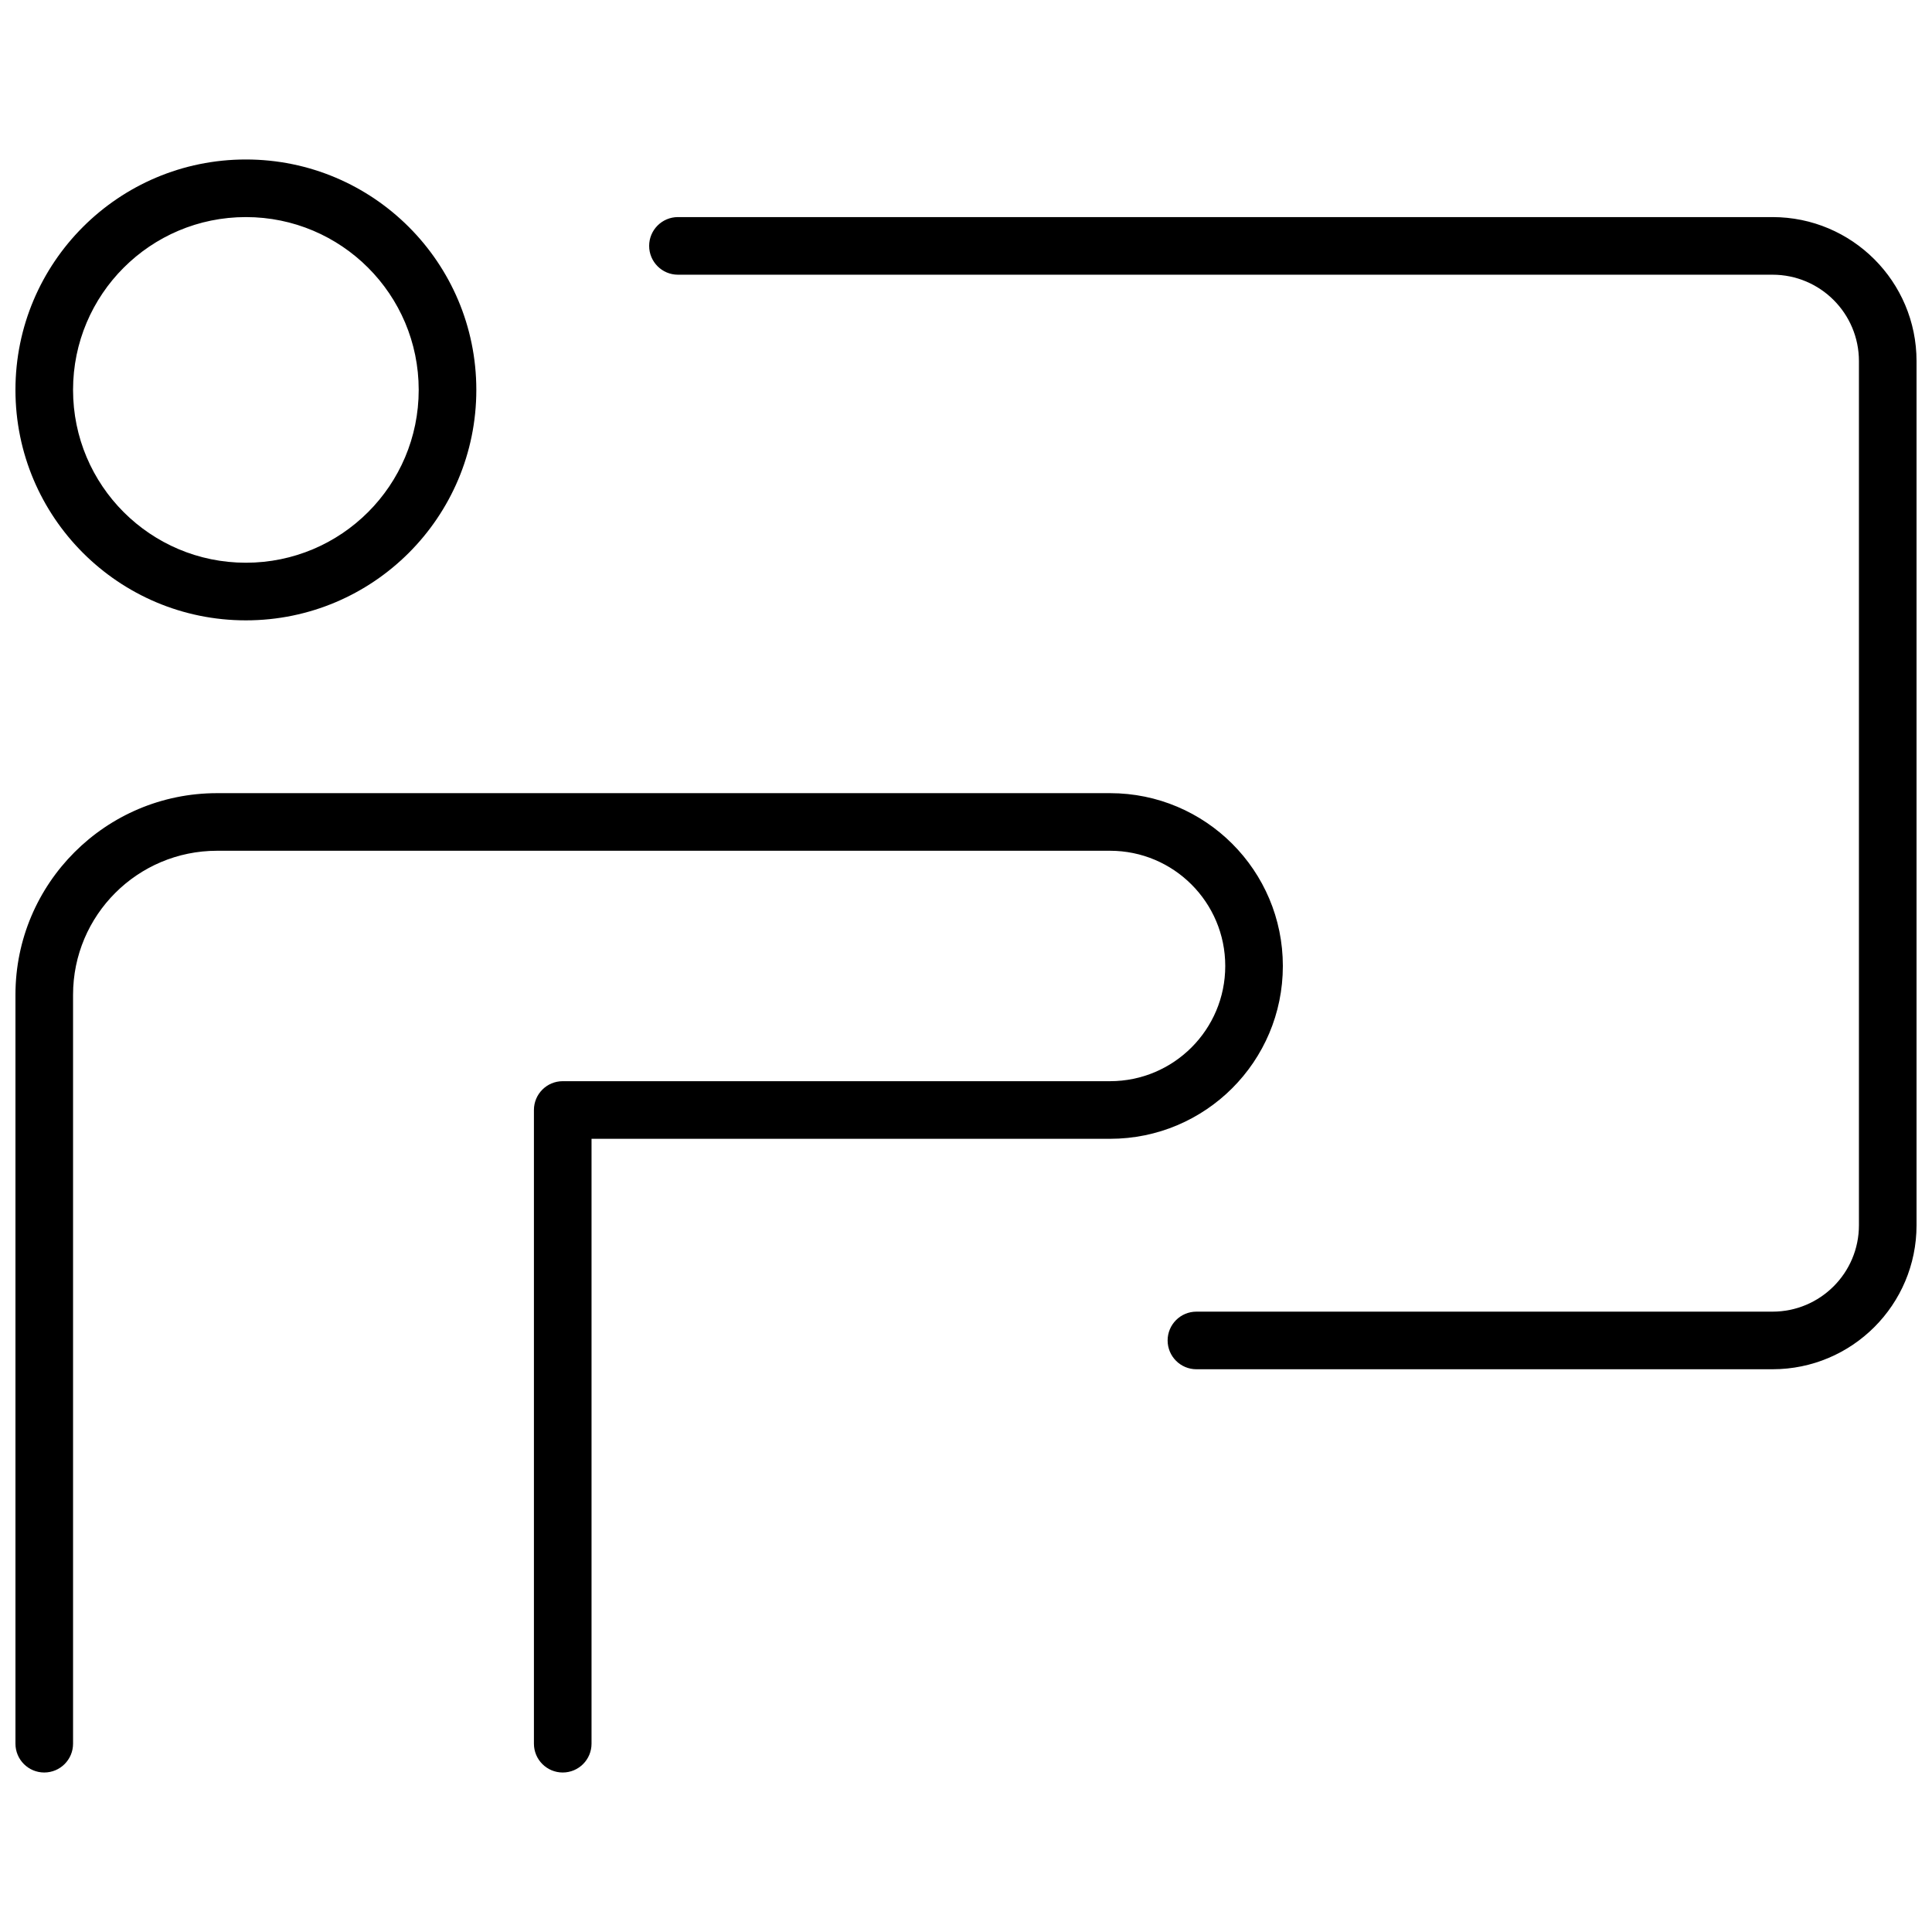 <?xml version="1.0" encoding="UTF-8"?>
<!-- Uploaded to: SVG Repo, www.svgrepo.com, Generator: SVG Repo Mixer Tools -->
<svg width="800px" height="800px" version="1.1" viewBox="144 144 512 512" xmlns="http://www.w3.org/2000/svg">
 <defs>
  <clipPath id="a">
   <path d="m148.09 186h503.81v428h-503.81z"/>
  </clipPath>
 </defs>
 <g clip-path="url(#a)">
  <path d="m209.16 308.4c-33.727 0-61.066-27.344-61.066-61.07s27.34-61.066 61.066-61.066c33.727 0 61.07 27.34 61.07 61.066s-27.344 61.07-61.07 61.07zm0-15.27c25.297 0 45.801-20.504 45.801-45.801 0-25.293-20.504-45.801-45.801-45.801-25.293 0-45.801 20.508-45.801 45.801 0 25.297 20.508 45.801 45.801 45.801zm91.602 152.67v160.3c0 4.215-3.418 7.633-7.633 7.633s-7.633-3.418-7.633-7.633v-167.94c0-4.215 3.418-7.633 7.633-7.633h145.04c16.867 0 30.535-13.668 30.535-30.531s-13.668-30.535-30.535-30.535h-236.64c-21.078 0-38.168 17.086-38.168 38.168v198.47c0 4.215-3.418 7.633-7.633 7.633-4.215 0-7.633-3.418-7.633-7.633v-198.47c0-29.512 23.922-53.434 53.434-53.434h236.64c25.297 0 45.801 20.504 45.801 45.801 0 25.293-20.504 45.801-45.801 45.801zm22.902-229c-4.215 0-7.633-3.418-7.633-7.637 0-4.215 3.418-7.633 7.633-7.633h290.07c21.082 0 38.168 17.09 38.168 38.168v229c0 21.078-17.086 38.168-38.168 38.168h-152.67c-4.215 0-7.633-3.418-7.633-7.633s3.418-7.633 7.633-7.633h152.67c12.648 0 22.902-10.254 22.902-22.902v-229c0-12.648-10.254-22.898-22.902-22.898z"/>
 </g>
</svg>